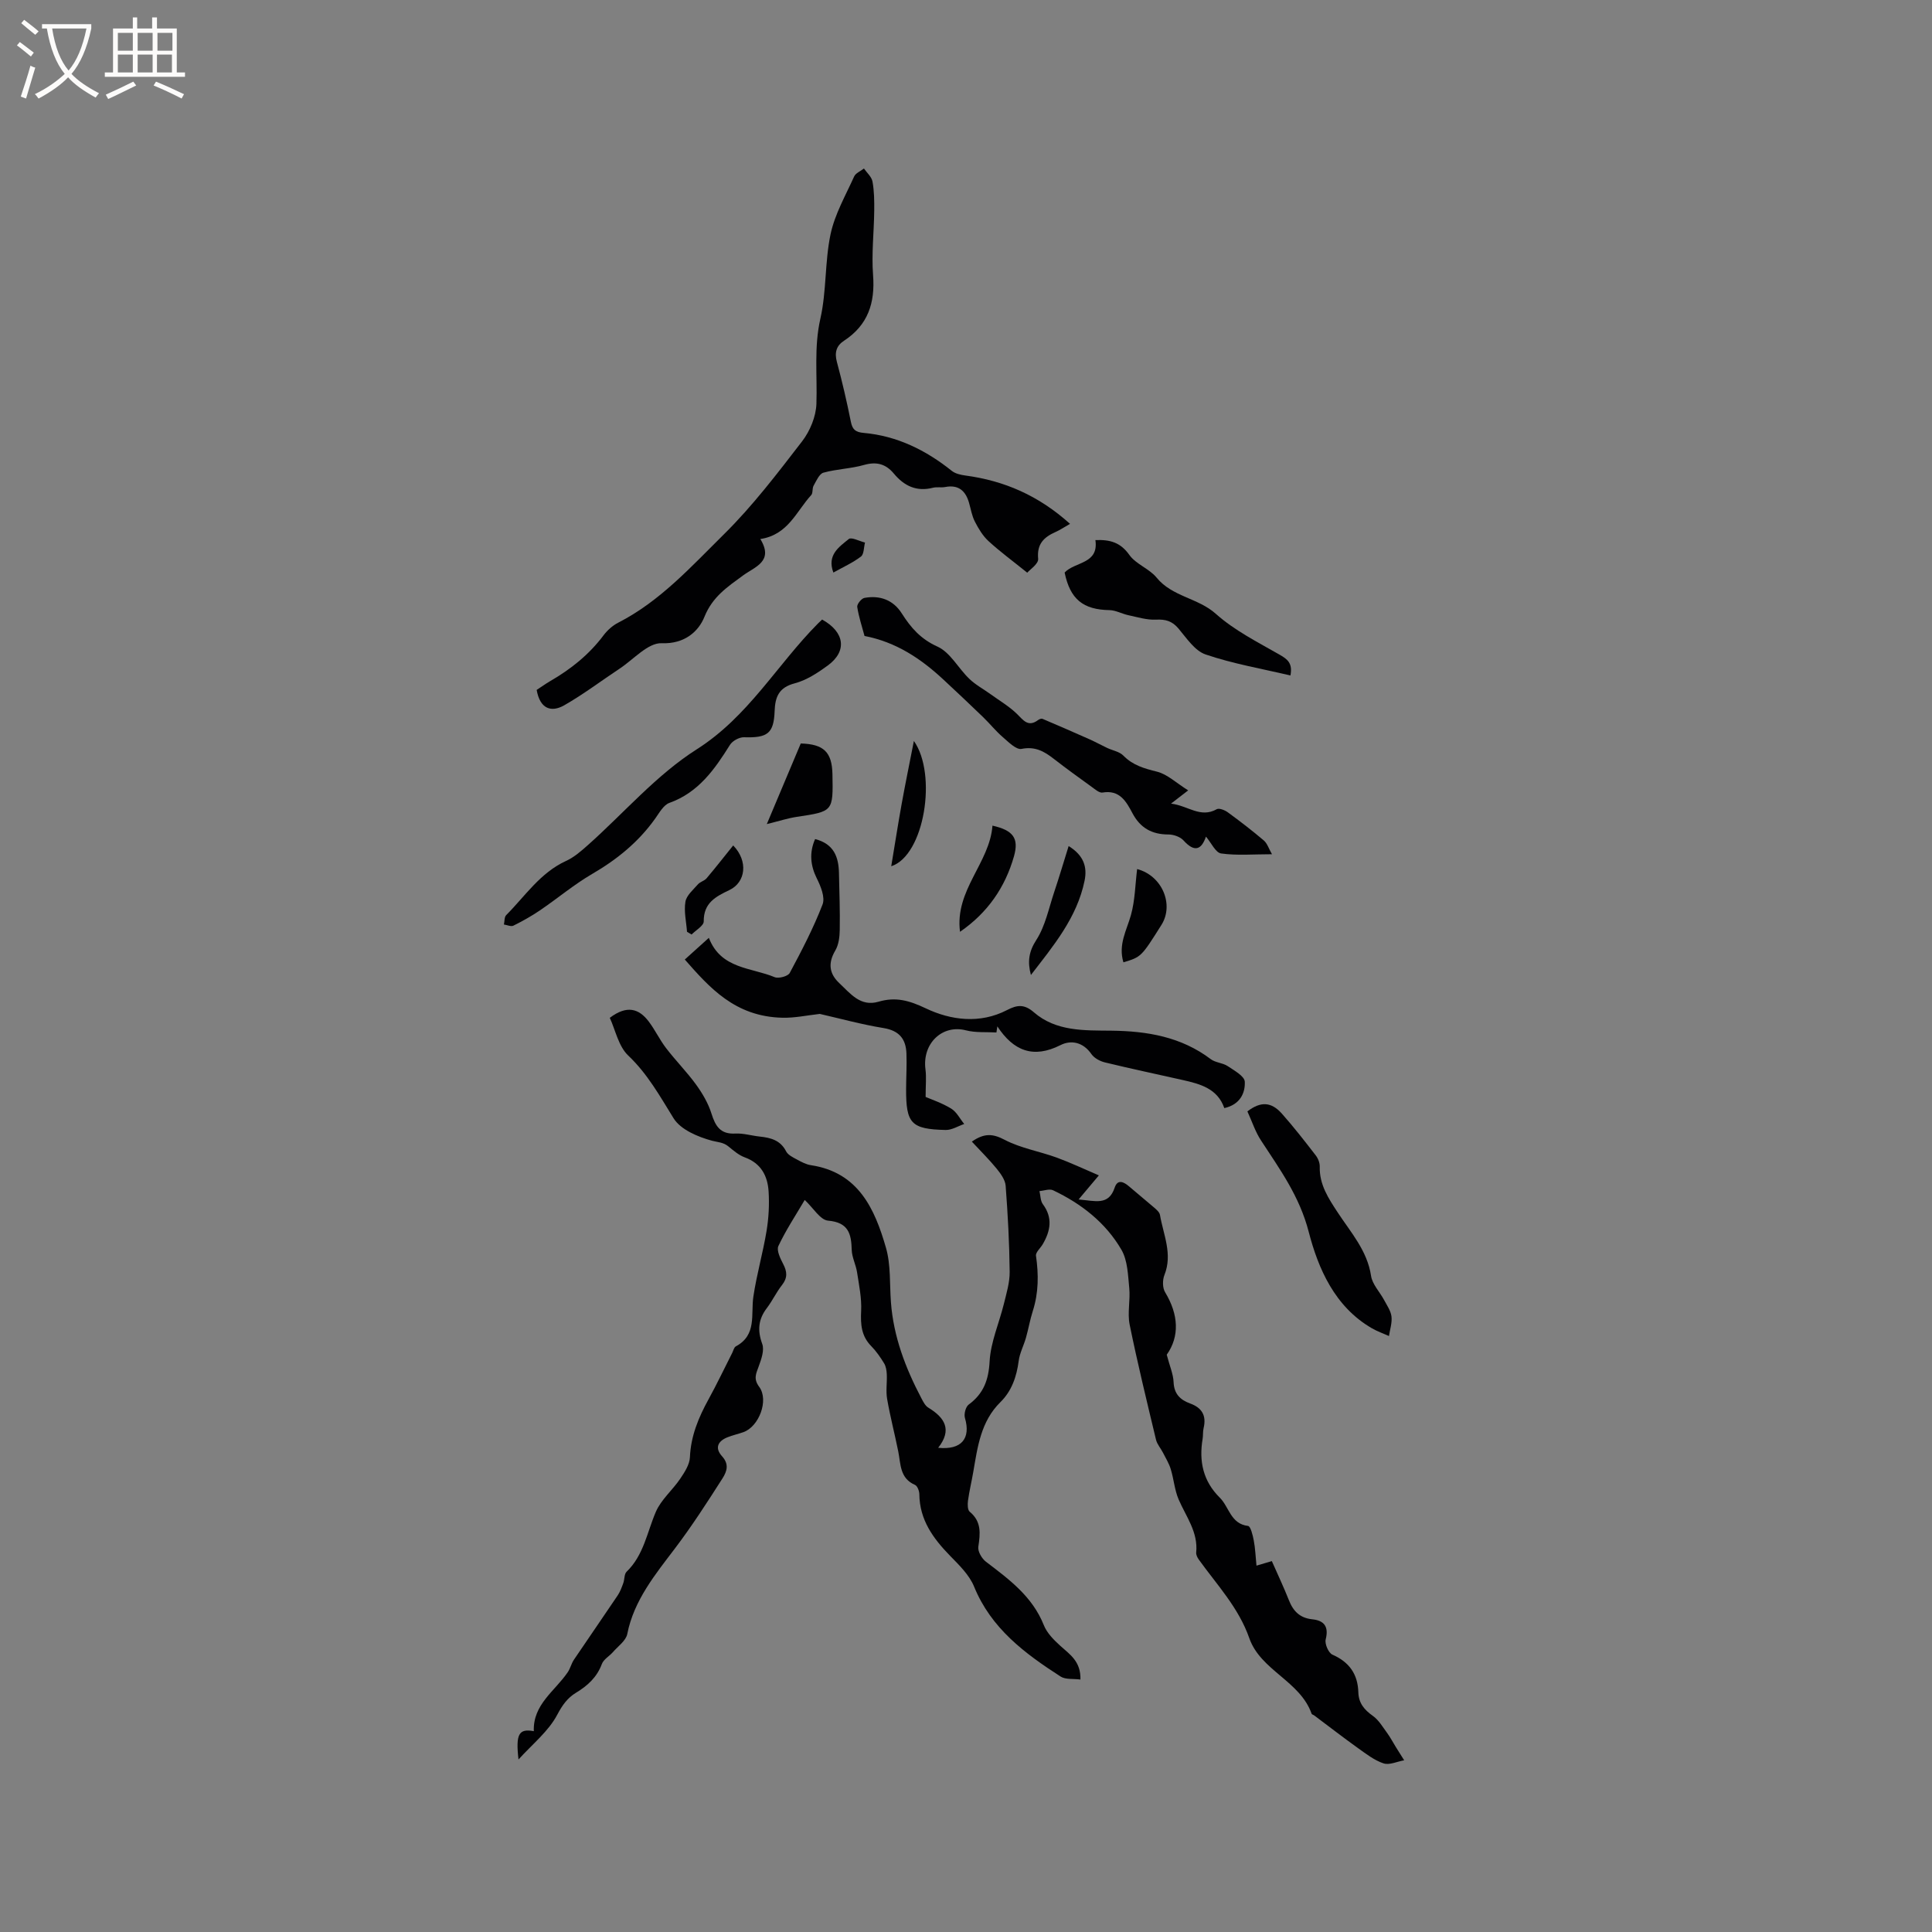 <svg enable-background="new 0 0 400 400" viewBox="0 0 400 400" xmlns="http://www.w3.org/2000/svg"><rect x="0" y="0" width="400" height="400" fill="#808080" stroke="none"/><g fill="#010103"><path d="m107.35 364.28c-.61-5.31.09-6.43 3.17-5.86-.21-5.54 4.38-8.3 7.02-12.2.54-.79.75-1.8 1.29-2.6 3-4.45 6.06-8.85 9.05-13.3.51-.76.84-1.66 1.16-2.54.29-.78.18-1.88.69-2.37 3.55-3.43 4.23-8.15 6.05-12.39 1.09-2.54 3.46-4.5 5.05-6.86.91-1.35 1.95-2.94 2.01-4.46.19-4.4 1.78-8.21 3.84-11.96 1.73-3.15 3.28-6.41 4.91-9.62.24-.47.37-1.16.76-1.37 4.4-2.36 3.07-6.61 3.63-10.32.68-4.57 1.98-9.04 2.73-13.59.44-2.67.59-5.45.42-8.16-.2-3.21-1.55-5.83-4.93-7.06-1.25-.45-2.35-1.42-3.41-2.28-1.04-.86-2.23-.86-3.36-1.16-2.92-.79-6.51-2.29-7.97-4.65-2.85-4.6-5.38-9.19-9.41-13.01-2-1.91-2.63-5.25-3.8-7.79 3.57-2.7 6.03-1.89 8.03.72 1.34 1.76 2.29 3.82 3.64 5.57 1.97 2.57 4.27 4.89 6.17 7.5 1.33 1.83 2.54 3.89 3.21 6.03.82 2.61 1.84 4.31 4.94 4.14 1.66-.09 3.35.44 5.04.62 2.28.24 4.3.75 5.48 3.07.38.74 1.39 1.23 2.21 1.67.92.5 1.91 1.04 2.93 1.19 9.83 1.49 13.2 9.01 15.53 17.1 1.03 3.57.74 7.52 1.03 11.3.53 7.1 3.01 13.59 6.28 19.81.38.73.81 1.6 1.46 1.99 3.41 2.07 4.98 4.58 2.04 8.31 4.85.49 6.78-1.94 5.54-6.18-.24-.8.15-2.3.77-2.76 3.08-2.27 4.13-5.07 4.34-8.96.22-3.99 1.96-7.89 2.94-11.85.54-2.21 1.24-4.48 1.21-6.71-.06-5.93-.38-11.87-.83-17.78-.09-1.24-1.04-2.54-1.88-3.57-1.57-1.92-3.35-3.67-5.12-5.58 2.6-1.81 4.37-1.65 6.8-.37 3.31 1.73 7.17 2.37 10.73 3.66 2.9 1.06 5.7 2.39 8.77 3.7-1.63 1.93-2.71 3.21-4.2 4.99 3.45.27 6.2 1.34 7.47-2.45.6-1.8 1.85-1.23 2.98-.26 1.74 1.51 3.54 2.95 5.28 4.46.46.4 1.03.91 1.12 1.45.7 4.1 2.66 8.09.92 12.44-.41 1.03-.41 2.65.14 3.56 2.81 4.64 3.02 9.16.34 12.94.62 2.37 1.35 4.01 1.42 5.67.09 2.44 1.38 3.68 3.41 4.42 2.49.9 3.42 2.53 2.8 5.12-.17.71-.08 1.48-.2 2.21-.78 4.64.09 8.75 3.56 12.18 1.94 1.92 2.23 5.42 5.85 5.85.52.06.98 1.93 1.18 3.01.31 1.62.37 3.29.56 5.21 1.28-.38 2.15-.64 3.18-.94 1.18 2.68 2.45 5.36 3.54 8.11.9 2.28 2.28 3.67 4.84 3.94 2.44.25 3.45 1.5 2.77 4.17-.23.91.58 2.8 1.4 3.15 3.5 1.54 5.25 4.05 5.36 7.79.06 2.22 1.21 3.62 3 4.88 1.22.86 2.04 2.3 2.96 3.54.68.93 1.21 1.96 1.82 2.94.56.91 1.14 1.82 1.71 2.72-1.44.25-3.05 1.04-4.27.64-1.91-.63-3.61-1.97-5.29-3.16-3.07-2.2-6.05-4.51-9.07-6.77-.17-.13-.47-.18-.53-.34-2.4-6.81-10.56-8.96-12.9-15.64-2.22-6.35-6.7-11.05-10.47-16.3-.29-.41-.58-.99-.53-1.45.42-4.22-2.09-7.41-3.63-10.97-.85-1.96-1-4.22-1.64-6.29-.36-1.19-1.04-2.29-1.61-3.41-.46-.91-1.21-1.73-1.44-2.68-1.9-7.93-3.83-15.85-5.46-23.84-.49-2.43.17-5.07-.08-7.57-.27-2.69-.33-5.7-1.62-7.92-3.26-5.61-8.3-9.54-14.16-12.32-.74-.35-1.87.1-2.81.17.22.91.19 2.02.7 2.71 2.1 2.83 1.58 5.54-.02 8.29-.47.81-1.5 1.68-1.4 2.39.56 3.88.55 7.66-.66 11.44-.58 1.82-.9 3.71-1.42 5.55-.46 1.61-1.29 3.15-1.5 4.78-.43 3.26-1.44 6.23-3.78 8.53-4.08 4.02-4.73 9.28-5.63 14.49-.34 1.98-.82 3.94-1.09 5.93-.1.75-.09 1.91.36 2.28 2.47 2.04 2.19 4.51 1.78 7.26-.14.95.72 2.44 1.58 3.09 4.8 3.65 9.61 7.18 11.98 13.13.65 1.64 2.09 3.08 3.44 4.3 1.96 1.77 4.25 3.21 4.14 6.96-1.46-.2-3.07.04-4.1-.62-7.42-4.78-14.39-9.96-17.92-18.63-.98-2.39-3.07-4.43-4.94-6.34-3.52-3.61-6.34-7.45-6.39-12.78-.01-.67-.4-1.71-.9-1.93-3.17-1.37-2.94-4.3-3.47-6.94-.73-3.63-1.67-7.21-2.3-10.85-.29-1.66.01-3.41-.07-5.12-.04-.76-.17-1.62-.55-2.25-.77-1.26-1.63-2.51-2.66-3.56-2.06-2.09-2.24-4.49-2.1-7.28.13-2.66-.44-5.38-.85-8.04-.24-1.55-1.05-3.06-1.1-4.6-.09-3.37-.68-5.7-4.9-6.07-1.62-.14-3.04-2.61-4.83-4.28-1.85 3.14-3.89 6.22-5.45 9.53-.43.9.4 2.59.99 3.73.83 1.59.93 2.86-.24 4.35-1.18 1.49-1.99 3.26-3.14 4.77-1.78 2.33-1.98 4.62-.96 7.42.48 1.31-.19 3.18-.73 4.66-.55 1.51-1.13 2.57.11 4.24 2.04 2.76-.06 8.23-3.27 9.37-1.1.39-2.25.64-3.32 1.07-2.01.81-2.64 2.23-1.11 3.92 1.47 1.62 1.06 3.06.09 4.59-3.16 4.95-6.32 9.86-9.9 14.58-3.93 5.19-8.45 10.66-9.81 17.63-.27 1.39-1.91 2.53-2.97 3.75-.74.85-1.93 1.49-2.29 2.46-1.03 2.76-2.95 4.5-5.38 5.97-1.74 1.06-2.8 2.54-3.85 4.52-1.8 3.43-5.09 6.04-8.03 9.28z"/><path d="m111.11 142.84c.89-.58 1.82-1.25 2.81-1.83 4.26-2.46 8.03-5.47 11.01-9.44.8-1.07 1.9-2.06 3.08-2.66 8.68-4.44 15.12-11.63 21.86-18.28 5.95-5.87 11.07-12.61 16.19-19.25 1.64-2.13 2.88-5.12 2.97-7.77.2-5.88-.53-11.7.82-17.64 1.29-5.69.9-11.77 2.11-17.49.88-4.14 3.11-8.01 4.88-11.94.32-.71 1.34-1.11 2.03-1.65.62.89 1.59 1.72 1.77 2.7.36 1.96.38 4.01.36 6.02-.05 4.45-.58 8.93-.24 13.35.44 5.77-1.06 10.35-6.02 13.59-1.6 1.04-1.99 2.46-1.47 4.39 1.1 4.09 2.06 8.22 2.89 12.37.33 1.66.98 2.17 2.68 2.32 6.89.62 12.84 3.56 18.21 7.85.73.59 1.85.84 2.82.97 8.06 1.08 15.17 4.15 21.67 10.01-1.24.7-2.07 1.27-2.97 1.67-2.43 1.08-3.93 2.47-3.63 5.57.1 1.04-1.77 2.28-2.26 2.87-3.09-2.49-5.67-4.38-8.01-6.53-1.19-1.09-2.08-2.58-2.83-4.04-.62-1.2-.84-2.61-1.22-3.93-.72-2.48-2.2-3.76-4.92-3.24-.82.16-1.73-.05-2.53.15-3.39.87-5.97-.36-8.09-2.91-1.66-2-3.57-2.55-6.18-1.81-2.73.78-5.67.84-8.41 1.6-.87.24-1.48 1.7-2.04 2.69-.33.57-.1 1.54-.51 1.97-3.07 3.34-4.76 8.21-10.52 9.08 2.84 4.66-1.12 5.73-3.62 7.57-3.18 2.34-6.27 4.35-7.96 8.55-1.18 2.93-4.03 5.65-8.85 5.45-2.83-.11-5.82 3.36-8.71 5.27-3.84 2.54-7.52 5.34-11.51 7.61-2.61 1.46-4.96.78-5.66-3.21z"/><path d="m168.76 173.72c3.94 1.01 4.87 3.77 4.94 7.06.08 3.92.23 7.84.16 11.76-.02 1.44-.22 3.07-.93 4.27-1.54 2.61-1.25 4.79.86 6.76 2.28 2.13 4.35 4.93 8.11 3.82 3.53-1.04 6.34-.26 9.78 1.38 5.19 2.47 11.21 3.26 16.82.35 2.1-1.09 3.57-1.26 5.56.47 4.59 3.98 10.43 3.74 16.01 3.8 7.46.08 14.48 1.27 20.61 5.9.97.73 2.46.75 3.49 1.43 1.36.91 3.5 2.09 3.55 3.24.11 2.37-1.01 4.75-4.24 5.46-1.4-4.04-4.98-5-8.64-5.82-5.36-1.21-10.74-2.34-16.08-3.64-1.03-.25-2.22-.89-2.8-1.73-1.7-2.46-4.18-2.97-6.4-1.85-5.63 2.84-9.73 1.2-13.07-3.88-.06.42-.12.84-.19 1.26-2.11-.12-4.3.08-6.31-.44-4.9-1.27-9.09 2.71-8.38 8.1.21 1.61.03 3.27.03 5.69 1.15.5 3.36 1.23 5.29 2.41 1.13.69 1.81 2.1 2.7 3.19-1.28.44-2.58 1.27-3.85 1.24-7.16-.17-8.21-1.34-8.18-8.52.01-2.44.16-4.88.07-7.31-.11-3-1.49-4.74-4.73-5.27-4.54-.74-9-1.97-13.21-2.93-2.63.29-5.21.86-7.78.79-9.79-.24-15.04-6.23-20.17-12.05 1.52-1.37 3.05-2.75 4.98-4.49 2.5 6.48 8.75 6.11 13.62 8.14.82.34 2.75-.18 3.12-.86 2.48-4.63 4.92-9.31 6.8-14.19.57-1.48-.39-3.82-1.23-5.48-1.23-2.5-1.58-5.19-.31-8.06z"/><path d="m178.99 131.67c-.53-1.98-1.2-3.98-1.51-6.02-.08-.56.87-1.75 1.49-1.86 3.19-.59 5.96.42 7.72 3.19 1.89 2.97 3.91 5.32 7.4 6.89 2.66 1.2 4.32 4.5 6.6 6.68 1.31 1.26 2.97 2.14 4.46 3.22 1.81 1.31 3.77 2.46 5.36 4 1.36 1.32 2.33 2.87 4.43 1.3.23-.17.65-.34.88-.25 3.25 1.38 6.5 2.79 9.73 4.23 1.24.55 2.42 1.21 3.65 1.79 1.13.54 2.56.76 3.38 1.6 1.97 2.02 4.34 2.67 6.98 3.33 2.11.53 3.92 2.29 6.44 3.87-1.3 1-2.17 1.68-3.55 2.74 3.52.42 6.07 3.06 9.46 1.16.5-.28 1.66.18 2.28.63 2.56 1.87 5.07 3.8 7.48 5.85.7.6 1.01 1.67 1.68 2.84-3.88 0-7.26.3-10.53-.16-1.15-.16-2.03-2.19-3.14-3.49-.96 2.82-2.43 3.25-4.65.79-.68-.75-2.06-1.23-3.12-1.23-3.43 0-5.84-1.36-7.45-4.41-1.29-2.43-2.65-4.88-6.2-4.27-.65.11-1.51-.65-2.19-1.14-2.66-1.92-5.33-3.85-7.92-5.86-1.98-1.54-3.85-2.6-6.65-2.04-1.11.22-2.71-1.43-3.9-2.45-1.46-1.26-2.68-2.8-4.08-4.15-2.72-2.63-5.48-5.22-8.25-7.8-4.63-4.29-9.74-7.72-16.28-8.98z"/><path d="m170.21 128.27c4.7 2.6 5.22 6.55 1.18 9.51-2.09 1.53-4.42 3.06-6.87 3.7-3.28.86-4.03 2.82-4.14 5.72-.17 4.65-1.46 5.6-6.33 5.44-.98-.03-2.4.74-2.92 1.58-3.18 5.07-6.5 9.85-12.54 12.01-1.22.44-2.09 2.06-2.95 3.26-3.44 4.83-7.87 8.44-12.99 11.42-3.8 2.21-7.21 5.09-10.86 7.57-1.75 1.19-3.61 2.23-5.5 3.17-.49.24-1.3-.14-1.96-.24.15-.66.07-1.54.47-1.94 3.93-3.95 7.04-8.77 12.39-11.22 1.69-.77 3.18-2.09 4.59-3.34 7.46-6.65 14.15-14.49 22.47-19.77 10.71-6.8 16.63-17.53 25.12-26.07.21-.22.45-.43.84-.8z"/><path d="m220.42 118.54c2.12-2.28 7.1-1.72 6.37-6.72 3.08-.13 5.21.51 7.02 3.06 1.37 1.94 4.14 2.85 5.66 4.72 3.24 3.97 8.55 4.17 12.26 7.49 3.85 3.44 8.65 5.85 13.19 8.45 1.66.95 2.74 1.78 2.25 4.31-5.98-1.41-11.92-2.43-17.56-4.35-2.24-.76-3.94-3.38-5.63-5.38-1.32-1.56-2.69-1.93-4.67-1.83-1.88.09-3.81-.52-5.7-.92-1.32-.28-2.59-1.02-3.89-1.05-5.47-.09-8.16-2.25-9.3-7.78z"/><path d="m258.26 230.1c2.77-2.12 4.96-1.99 7.15.48 2.45 2.76 4.73 5.69 6.99 8.62.49.63.86 1.55.84 2.33-.1 3.75 1.82 6.61 3.76 9.56 2.7 4.11 6.07 7.84 6.86 13.05.26 1.76 1.79 3.32 2.69 4.99.59 1.11 1.39 2.24 1.54 3.42.16 1.31-.32 2.71-.52 4.06-1.18-.53-2.42-.96-3.54-1.61-7.69-4.45-11.11-12.36-13.08-19.98-1.91-7.36-5.94-12.88-9.83-18.84-1.21-1.81-1.89-3.97-2.86-6.08z"/><path d="m158.76 170.62c2.42-5.76 4.71-11.2 7.03-16.69 4.75.13 6.47 1.77 6.56 6.38.15 7.72.15 7.68-7.38 8.81-1.87.28-3.69.88-6.21 1.5z"/><path d="m198.76 192.92c-1.12-8.65 6.14-14.22 6.72-21.98 4.3.96 5.5 2.62 4.46 6.32-1.83 6.45-5.46 11.72-11.18 15.66z"/><path d="m213.44 201.86c-.73-2.73-.45-4.83 1.11-7.24 1.88-2.91 2.59-6.59 3.72-9.96 1.03-3.06 1.94-6.17 2.98-9.49 3.18 1.96 3.87 4.38 3.3 7.17-1.58 7.7-6.5 13.53-11.11 19.52z"/><path d="m232.59 199.24c-1.11-3.71.68-6.63 1.56-9.79.85-3.04.88-6.31 1.28-9.52 5.21 1.37 7.67 7.37 5.04 11.55-4.18 6.64-4.18 6.64-7.88 7.76z"/><path d="m189.21 153.41c4.87 6.9 2.19 23.7-4.69 25.94.77-4.61 1.41-8.77 2.16-12.91.77-4.25 1.64-8.47 2.53-13.03z"/><path d="m142.24 192.92c-.15-2.08-.67-4.22-.33-6.23.22-1.31 1.6-2.46 2.58-3.59.47-.54 1.34-.72 1.8-1.26 1.87-2.21 3.65-4.49 5.51-6.8 3.14 3.23 2.61 7.61-.77 9.23-2.85 1.36-5.37 2.66-5.33 6.5.01.89-1.63 1.81-2.51 2.71-.32-.19-.64-.37-.95-.56z"/><path d="m172.54 118.54c-1.37-3.66 1.2-5.31 3.19-6.94.55-.45 2.21.45 3.36.73-.26.99-.2 2.41-.84 2.9-1.7 1.29-3.71 2.19-5.71 3.31z"/></g><path d="m6.4 11.7c-1-.8-1.9-1.6-2.9-2.3l.6-.7c.9.7 1.9 1.4 2.9 2.2zm-2.1 8.3c.7-2.1 1.4-4.2 2-6.4.2.1.6.3 1 .4-.7 2.3-1.3 4.4-1.9 6.4zm3-12.8c-1.1-.9-2.1-1.7-2.9-2.4l.6-.7c1 .8 2 1.5 3 2.4zm1.4-1.3v-.9h10.2v.9c-.9 4.2-2.3 7.3-4.1 9.4 1.3 1.4 3.2 2.7 5.7 4-.2.2-.4.5-.7.9-2.5-1.4-4.4-2.7-5.7-4.2-1.4 1.5-3.5 3-6.1 4.4 0 0 0 0-.1-.1-.3-.4-.5-.7-.7-.8 2.7-1.3 4.7-2.8 6.2-4.2-1.8-2.2-3-5.3-3.7-9.4zm9.2 0h-7.1c.6 3.8 1.7 6.7 3.4 8.7 1.7-2 2.9-4.8 3.7-8.7z" fill="#fcfbfa"/><path d="m31.6 3.6h.9v2.3h4.1v9.1h1.7v.9h-16.6v-.9h1.7v-9.1h4.1v-2.3h.9v2.3h3.1v-2.3zm-4 13.3.6.8c-1.9.9-3.8 1.9-5.8 2.8-.2-.3-.3-.6-.5-.9 2-.9 3.9-1.8 5.7-2.7zm-3.2-10.1v3.7h3.1v-3.7zm0 4.5v3.7h3.1v-3.7zm4.1-4.5v3.7h3.1v-3.7zm0 4.5v3.7h3.1v-3.7zm9.1 9.1c-2.1-1.1-4.1-2-5.8-2.7l.5-.8c2.2.9 4.1 1.8 5.8 2.6zm-1.9-13.6h-3.1v3.7h3.1zm-3.2 4.5v3.7h3.1v-3.7z" fill="#fcfbfa"/></svg>
